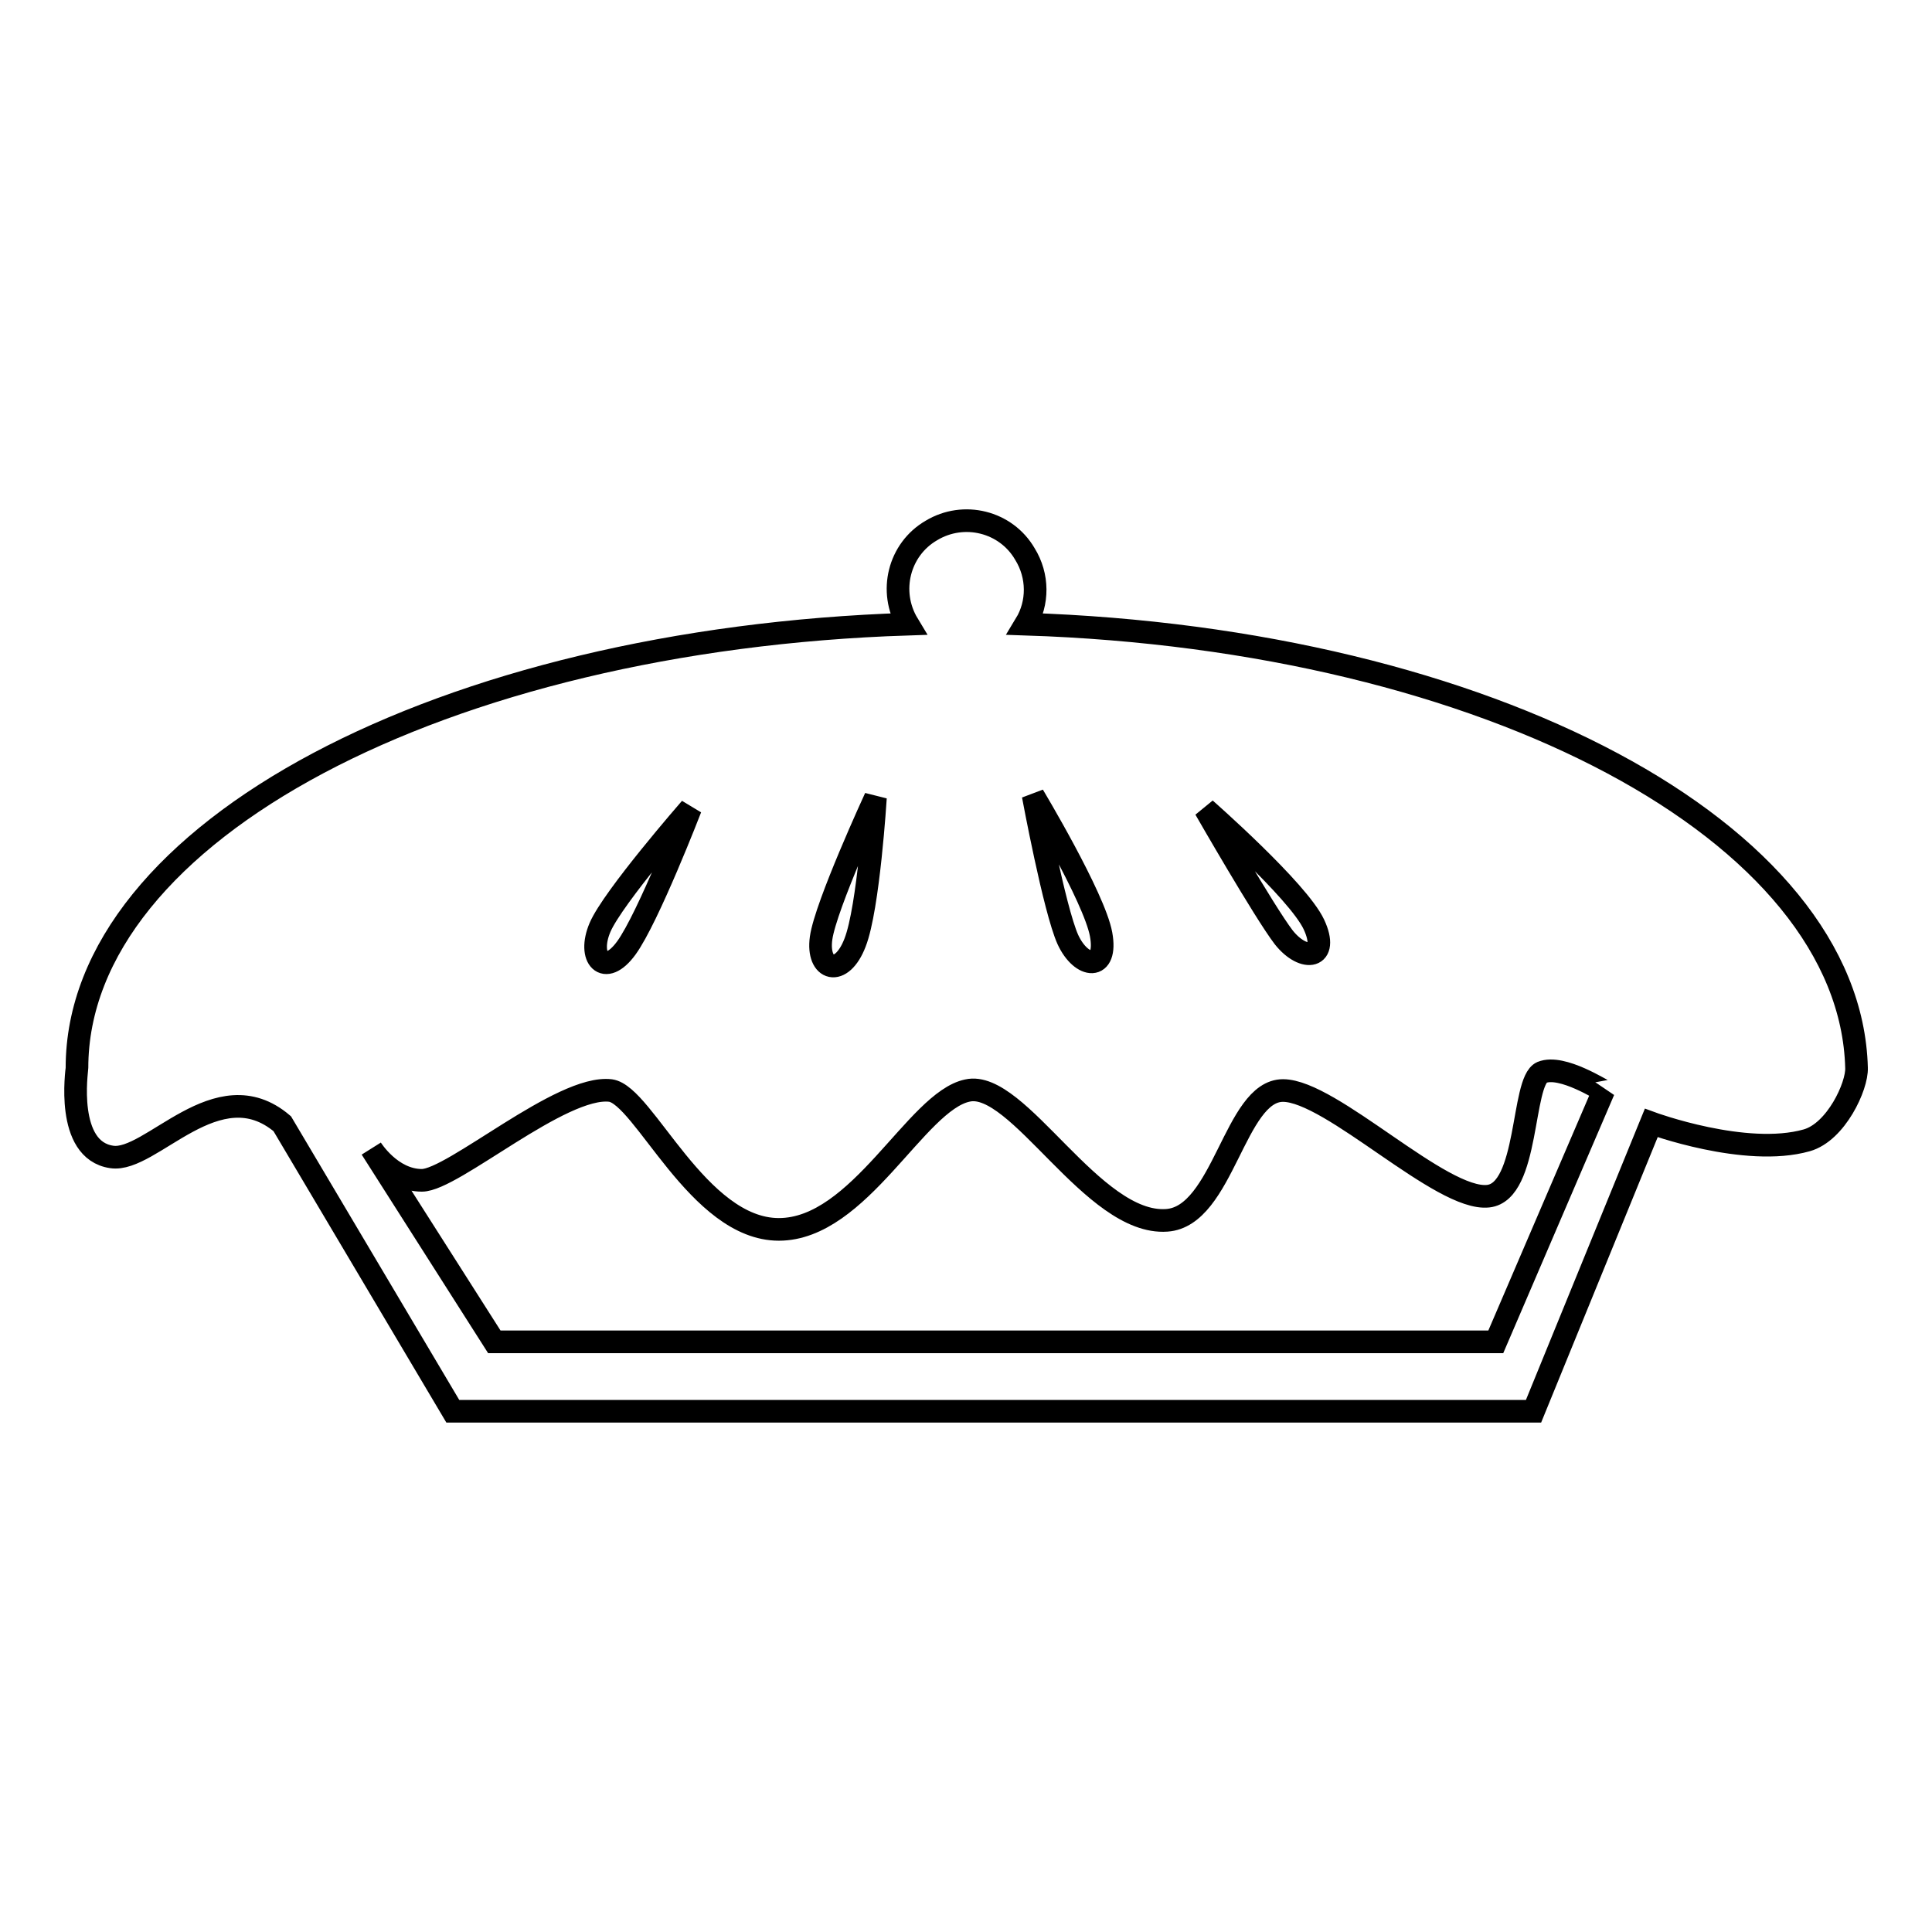 <?xml version="1.0" encoding="utf-8"?>
<!-- Svg Vector Icons : http://www.onlinewebfonts.com/icon -->
<!DOCTYPE svg PUBLIC "-//W3C//DTD SVG 1.1//EN" "http://www.w3.org/Graphics/SVG/1.1/DTD/svg11.dtd">
<svg version="1.1" xmlns="http://www.w3.org/2000/svg" xmlns:xlink="http://www.w3.org/1999/xlink" x="0px" y="0px" viewBox="0 0 256 256" enable-background="new 0 0 256 256" xml:space="preserve">
<g> <path stroke-width="3" fill-opacity="0" stroke="#000000"  d="M135.9,82.7c61.4,2,109.3,27.6,110.1,58.8c0.1,2.4-2.7,8.5-6.6,9.6c-8.1,2.3-20.6-2.3-20.6-2.3L203.2,187 H60l-22.6-38.1c-8.6-7.3-17.4,5.2-22.6,4.4c-6.2-0.9-4.6-11.5-4.6-11.8c0-31.3,48.6-56.8,110.1-58.8c-2.6-4.3-1.2-9.9,3.1-12.4 c4.3-2.6,9.9-1.2,12.4,3.1C137.6,76.3,137.6,79.9,135.9,82.7z M204.3,142.1c-2.7,1.2-1.7,15.8-7.1,16.4c-6.2,0.7-20.8-14-27.2-14 s-7.9,16.7-15.4,17.2c-9.8,0.7-19.7-18.7-26.4-17.2c-6.8,1.4-14.3,18.4-25,18.4c-10.7,0-17.9-17.8-22.3-18.4 c-6.5-0.8-20.9,11.9-25,11.9c-4.1,0-6.7-4.2-6.7-4.2l16.3,25.6h132.7l14.3-33.3C212.4,144.6,207,141,204.3,142.1L204.3,142.1z  M141.5,124.5c1.8,3.9,5.3,4.2,4.4-0.7c-0.9-4.9-9-18.4-9-18.4S139.7,120.5,141.5,124.5z M79.5,122.9c-1.7,4,0.6,6.7,3.5,2.7 c2.9-4,8.5-18.5,8.5-18.5S81.2,118.9,79.5,122.9z M108.8,124.3c-0.6,4.3,2.7,5.3,4.5,0.6c1.8-4.6,2.7-19.2,2.7-19.2 S109.4,120,108.8,124.3z M170.1,124.2c2.7,3.4,6.1,2.8,4-1.7c-2.1-4.5-14.4-15.3-14.4-15.3S167.5,120.8,170.1,124.2z"/></g>
</svg>